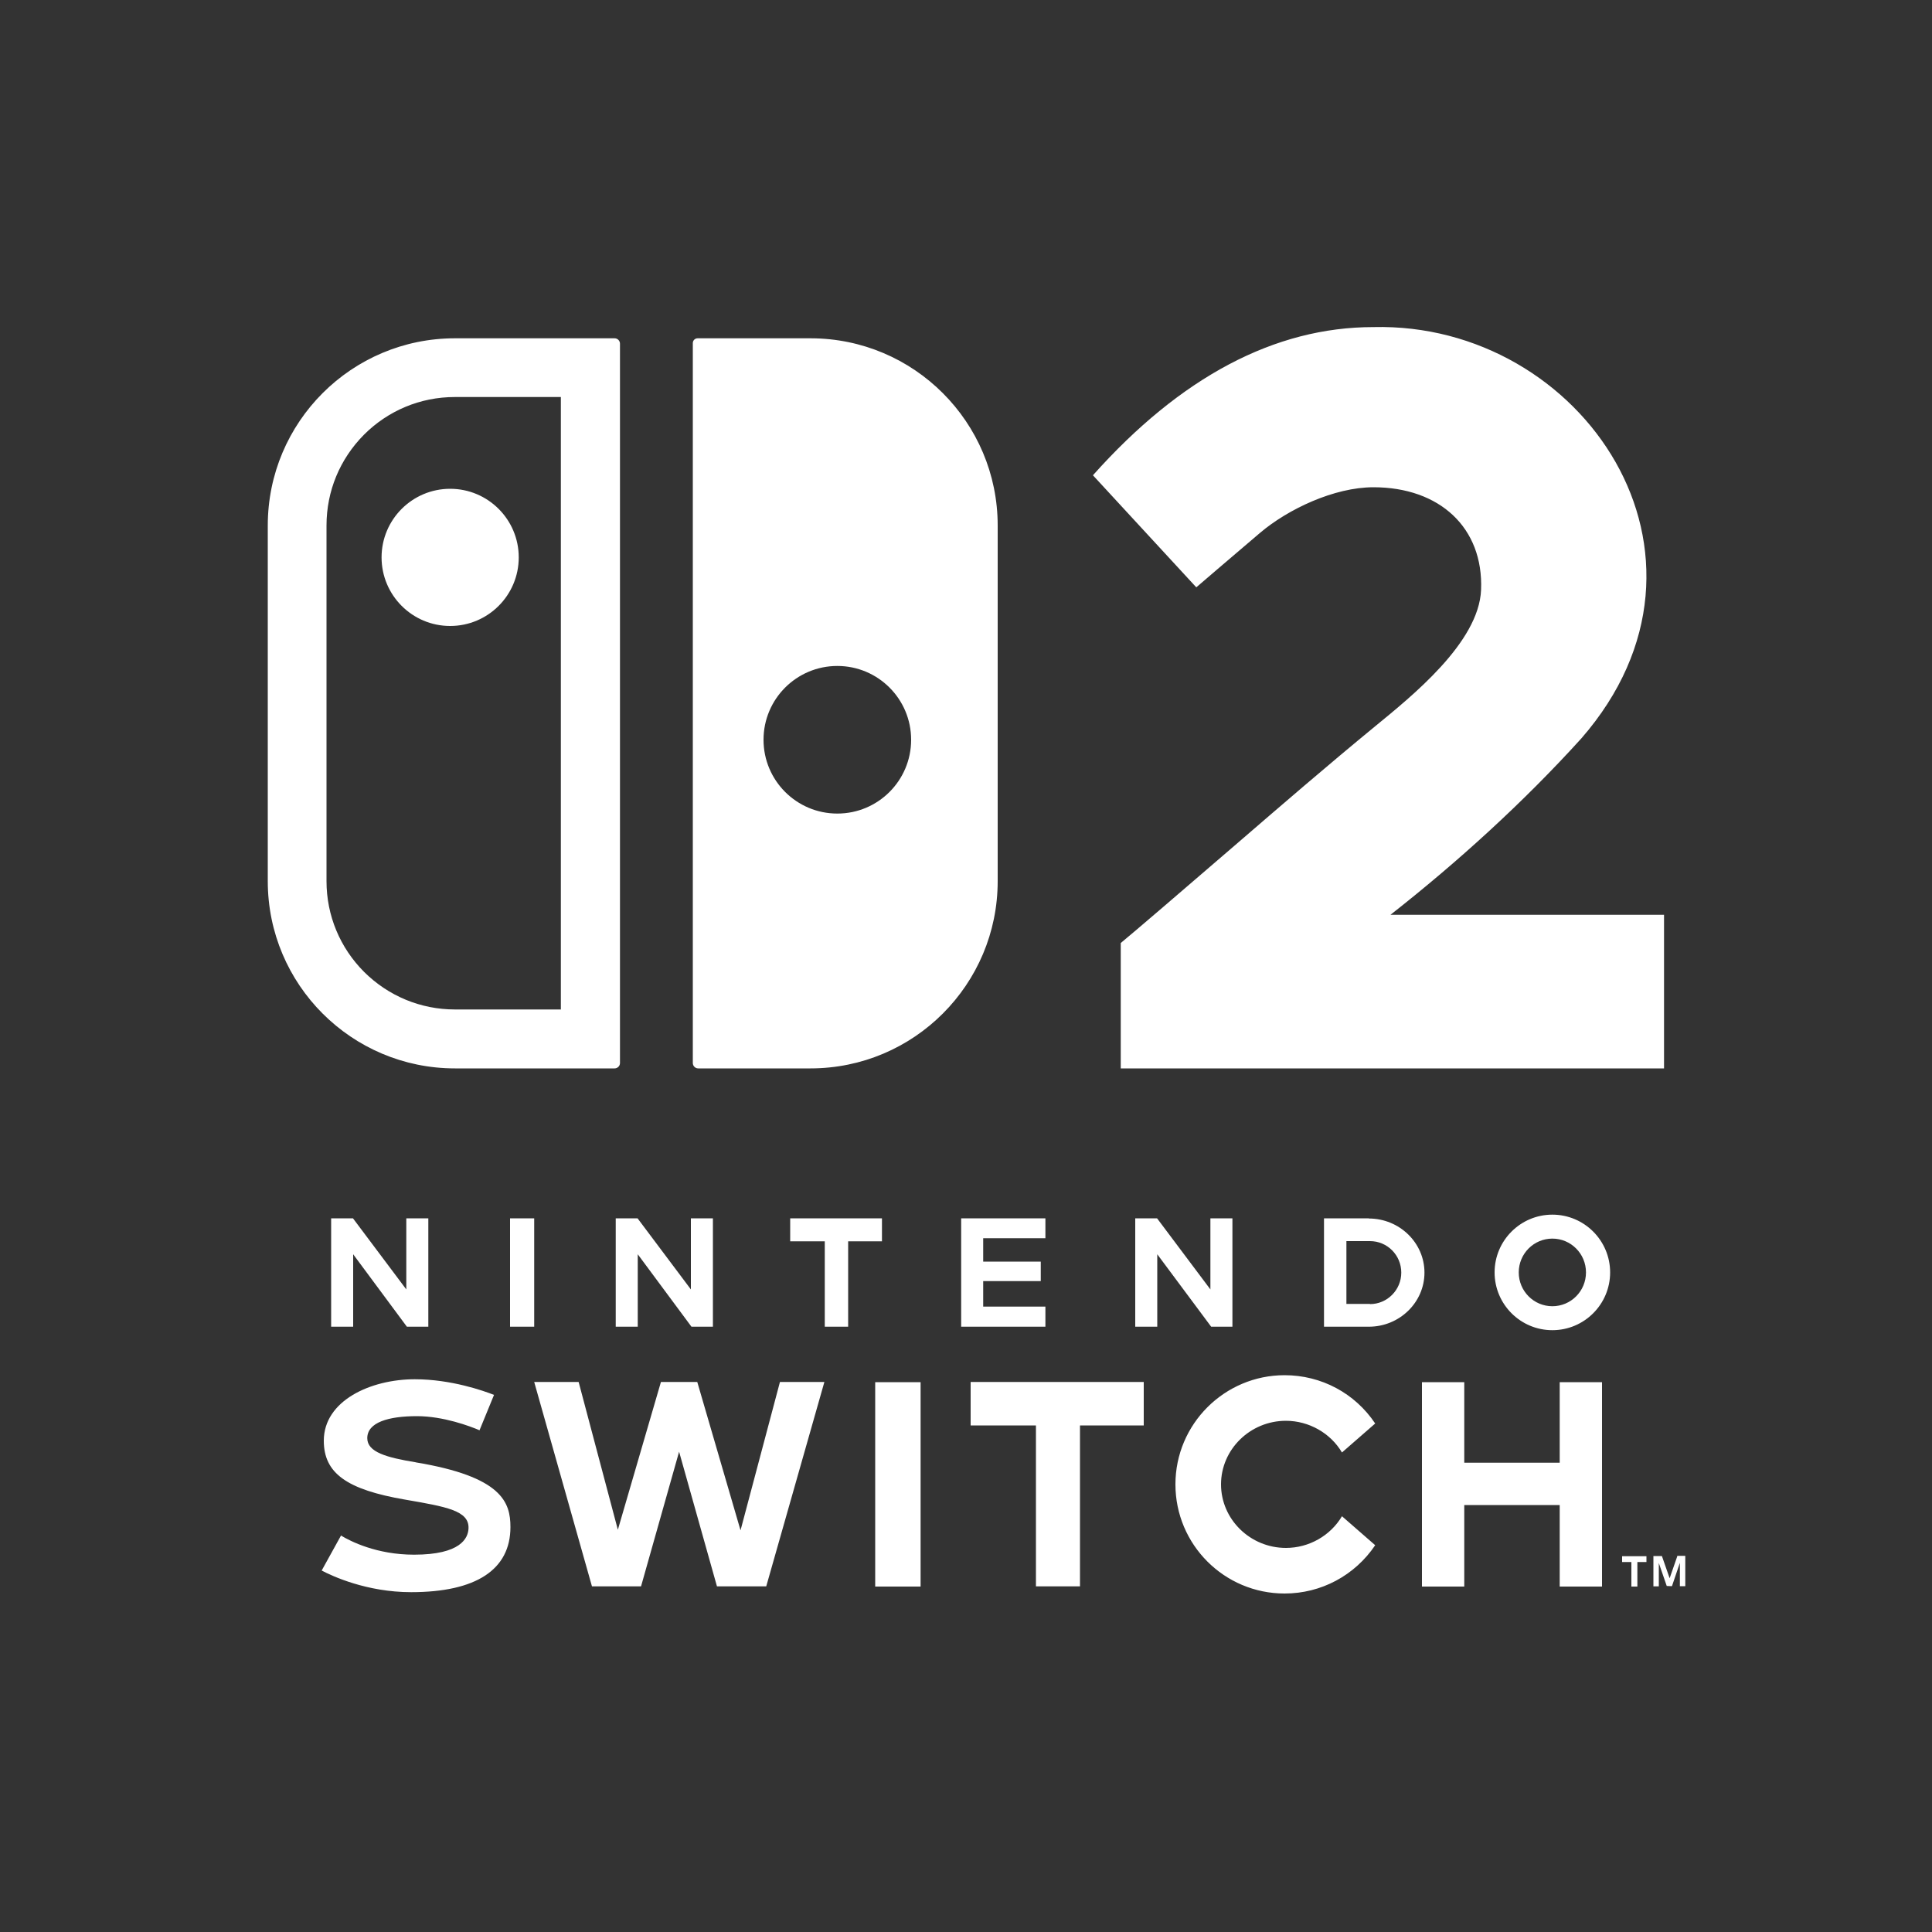<svg xmlns="http://www.w3.org/2000/svg" viewBox="0 0 100 100">
  <rect x="0" y="0" width="100" height="100" fill="#333333" stroke="none"/>
  <defs>
    <style>
      .cls-1 {
        fill: #fff;
      }

      .cls-2 {
        fill: none;
      }
    </style>
  </defs>
  <rect class="cls-2" width="100" height="100"/>
  <path class="cls-1" d="M18.28,64.92l2.78,3.75h1.11v-5.61h-1.14v3.68l-2.76-3.68h-1.13v5.61h1.14v-3.75ZM45.65,63.06h-4.75v1.19h1.79v4.42h1.21v-4.42h1.75v-1.19ZM45.3,82.12h2.35v-10.58h-2.35v10.58ZM33.01,64.92l2.78,3.75h1.11v-5.61h-1.14v3.68l-2.76-3.68h-1.13v5.61h1.14v-3.75ZM38.33,79.21l-2.24-7.68h-1.88l-2.23,7.65-2.03-7.65h-2.3l2.99,10.58h2.54l1.97-6.97,1.96,6.97h2.55l3.01-10.58h-2.3l-2.04,7.68ZM21.53,75.69c-1.53-.25-2.52-.53-2.52-1.25,0-.82,1.1-1.14,2.57-1.14,1.37,0,2.75.52,3.24.73l.75-1.83c-.53-.21-2.22-.81-4.1-.81-2.29,0-4.71,1.11-4.71,3.18,0,1.68,1.18,2.53,4.21,3.05,2.14.37,3.32.57,3.28,1.49-.02.51-.41,1.36-2.82,1.36-1.94,0-3.3-.7-3.78-.99l-1,1.81c.53.28,2.32,1.12,4.63,1.12,3.37,0,5.14-1.17,5.14-3.37,0-1.28-.43-2.61-4.91-3.35M27.65,63.06h-1.25v5.61h1.25v-5.61ZM63.79,68.67v-5.61h-1.14v3.68l-2.76-3.68h-1.13v5.61h1.14v-3.75l2.79,3.75h1.11ZM54.11,67.63h-3.22v-1.32h2.98v-1.01h-2.98v-1.21h3.22v-1.03h-4.36v5.61h4.36v-1.04ZM83.96,80.85h.48v1.27h.31v-1.27h.47v-.3h-1.26v.3ZM80.35,62.87c-1.65,0-2.99,1.34-2.99,2.99s1.34,2.99,2.99,2.99,2.99-1.34,2.99-2.99-1.34-2.99-2.99-2.99M80.35,67.61c-.96,0-1.74-.78-1.74-1.75s.78-1.75,1.74-1.75,1.74.78,1.74,1.75-.78,1.75-1.74,1.75M86.82,80.54l-.4,1.15-.4-1.15h-.44v1.57h.28v-1.21l.41,1.19h0s.27.01.27.01h0s.41-1.21.41-1.21v1.21h.28v-1.57h-.44ZM80.73,75.71h-4.94v-4.17h-2.19v10.58h2.19v-4.22h4.94v4.22h2.19v-10.58h-2.19v4.17ZM50.24,73.78h3.38v8.33h2.28v-8.33h3.3v-2.25h-8.96v2.25ZM66.56,73.54c1.19,0,2.31.64,2.9,1.64l1.72-1.5c-1.05-1.57-2.79-2.5-4.69-2.5-3.11,0-5.65,2.53-5.65,5.65s2.53,5.65,5.65,5.65c1.89,0,3.63-.93,4.69-2.5l-1.72-1.5c-.6,1.01-1.71,1.64-2.9,1.64-1.85,0-3.36-1.48-3.36-3.29s1.51-3.29,3.36-3.29M70.85,63.06h-2.32v5.61h2.32c1.59,0,2.88-1.26,2.88-2.8s-1.29-2.8-2.88-2.8M70.91,67.49h-1.22v-3.25h1.22c.9,0,1.62.73,1.62,1.63s-.73,1.63-1.62,1.63M31.81,17.51h-8.26c-5.35,0-9.69,4.34-9.69,9.69v18.41c0,5.35,4.34,9.69,9.69,9.69h8.26c.15,0,.28-.12.28-.28V17.79c0-.15-.12-.28-.28-.28ZM29.04,52.25h-5.49c-1.77,0-3.44-.69-4.7-1.94-1.25-1.25-1.95-2.92-1.95-4.7v-18.41c0-1.78.69-3.44,1.94-4.7,1.25-1.25,2.92-1.95,4.7-1.95h5.49v31.69ZM23.3,25.3c1.96,0,3.55,1.59,3.55,3.55s-1.59,3.55-3.55,3.55-3.55-1.59-3.55-3.55,1.59-3.55,3.55-3.55ZM41.96,17.51h-5.85c-.14,0-.25.11-.25.25v37.26c0,.15.12.28.28.28h5.81c5.35,0,9.69-4.34,9.69-9.69v-18.41c0-5.35-4.34-9.69-9.69-9.69ZM43.34,42.11c-2.11,0-3.82-1.71-3.82-3.82s1.71-3.82,3.82-3.82,3.82,1.71,3.82,3.82-1.71,3.82-3.82,3.82ZM58.01,55.3v-6.49c.67-.55,3.21-2.73,5.89-5.04,2.41-2.08,4.82-4.16,7.28-6.18,1.85-1.52,5.37-4.32,5.48-7.06.13-3.22-2.15-5.31-5.57-5.31-2.03,0-4.42,1.13-5.87,2.36s-3.3,2.82-3.3,2.82c0,0-5.35-5.8-5.35-5.8,4.54-5.09,9.42-7.67,14.51-7.67,10.84-.27,19.02,11.82,10.77,21.29-2.99,3.3-6.39,6.39-9.88,9.13h14.16v7.95h-28.13Z"/>
</svg>